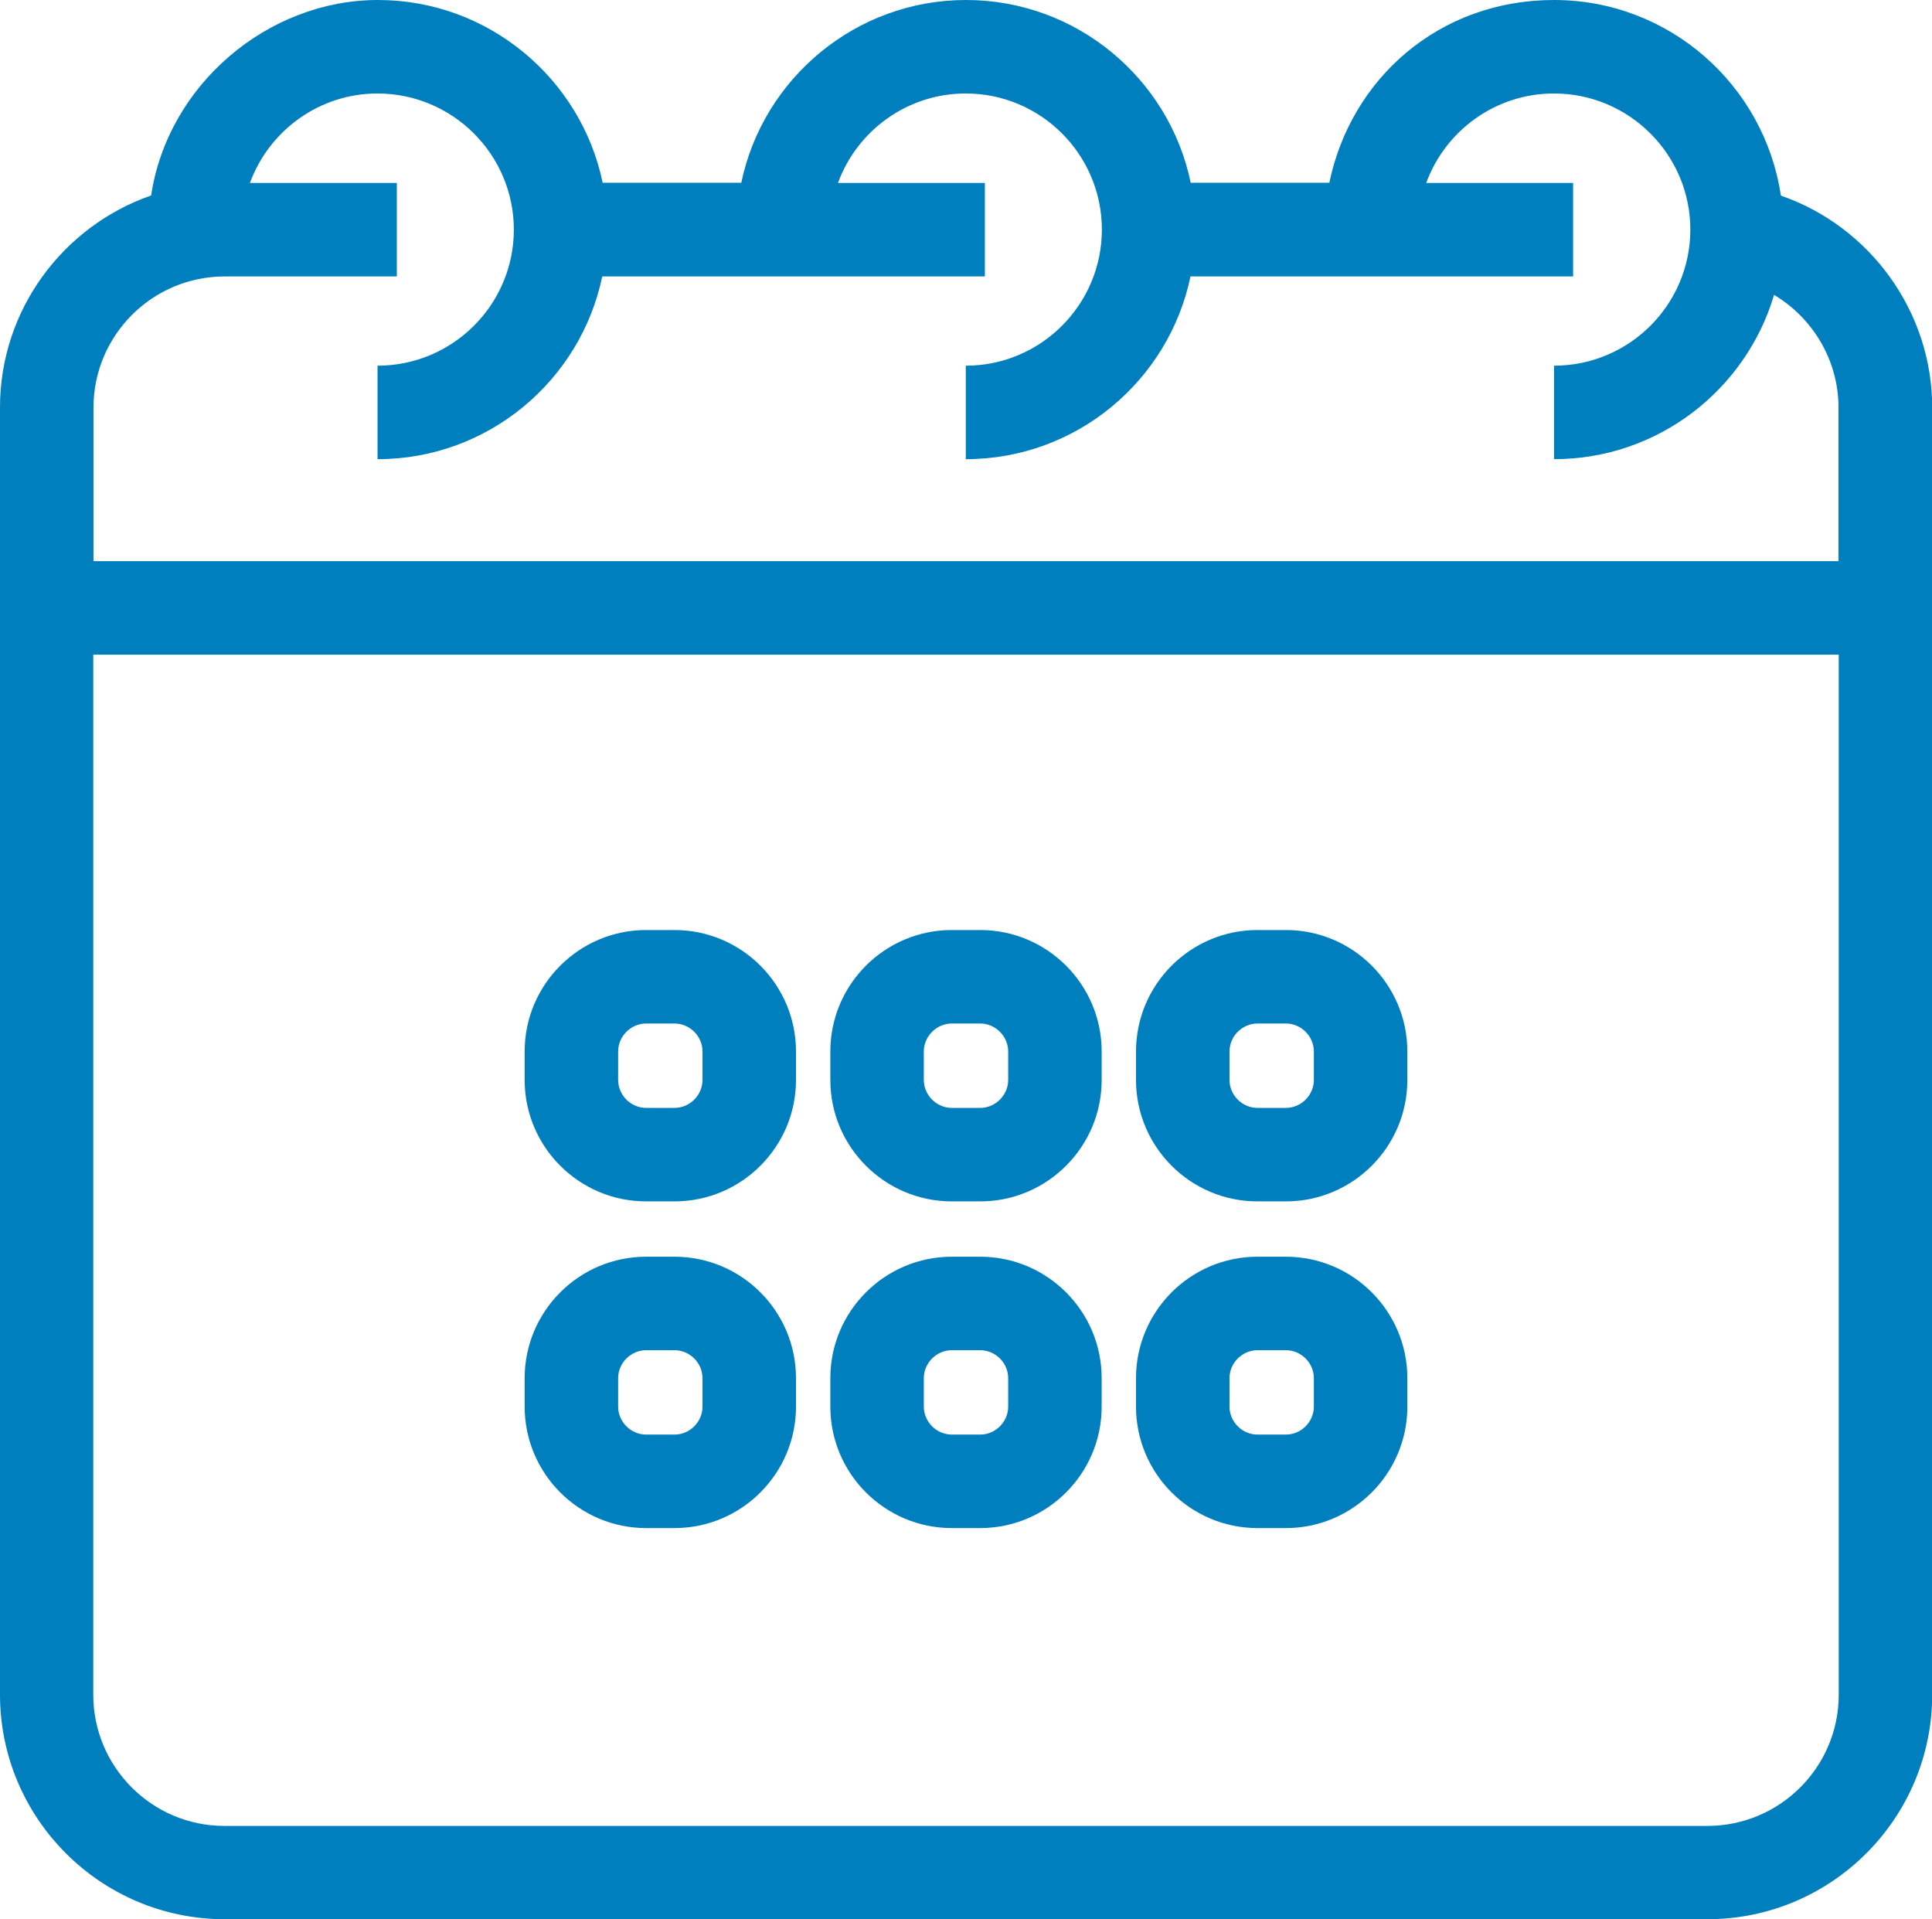 <?xml version="1.0" encoding="UTF-8"?><svg id="Layer_2" xmlns="http://www.w3.org/2000/svg" viewBox="0 0 91.14 90.53"><defs><style>.cls-3{fill:#007fbe;stroke-width:0px;}</style></defs><g id="art"><path class="cls-3" d="M84.01,9.22c-.78-5.21-5.27-9.22-10.7-9.22s-9.58,3.71-10.6,8.62h-6.54c-1.02-4.92-5.39-8.62-10.6-8.62s-9.58,3.71-10.6,8.62h-6.54C27.41,3.71,23.04,0,17.83,0S7.91,4.01,7.13,9.22C2.99,10.66,0,14.6,0,19.22v60.71c0,5.84,4.75,10.6,10.6,10.6h69.95c5.84,0,10.6-4.75,10.6-10.6V19.23c0-4.53-2.93-8.54-7.13-10h0ZM10.59,13.04h8.13v-4.41h-6.93c.9-2.46,3.26-4.22,6.02-4.22,3.54,0,6.43,2.88,6.43,6.42s-2.88,6.42-6.43,6.42v4.41c5.22,0,9.58-3.71,10.6-8.62h18.05v-4.41h-6.93c.9-2.46,3.26-4.22,6.03-4.22,3.54,0,6.42,2.88,6.42,6.42s-2.88,6.42-6.42,6.42v4.41c5.22,0,9.58-3.71,10.6-8.62h18.05v-4.41h-6.93c.9-2.46,3.26-4.22,6.03-4.22,3.54,0,6.43,2.88,6.43,6.42s-2.88,6.42-6.43,6.42v4.41c4.9,0,9.05-3.27,10.38-7.75,1.84,1.1,3.04,3.1,3.04,5.32v7.24H4.41v-7.24c0-3.42,2.78-6.19,6.19-6.19h0ZM80.54,86.13H10.59c-3.42,0-6.19-2.78-6.19-6.19V30.88h82.34v49.06c0,3.42-2.78,6.19-6.2,6.19h0Z"/><path class="cls-3" d="M46.24,43.87h-1.34c-3.16,0-5.73,2.57-5.73,5.73v1.34c0,3.16,2.57,5.73,5.73,5.73h1.34c3.16,0,5.73-2.57,5.73-5.73v-1.34c0-3.16-2.57-5.73-5.73-5.73ZM47.56,50.94c0,.72-.6,1.32-1.32,1.32h-1.34c-.72,0-1.32-.6-1.32-1.32v-1.34c0-.72.6-1.32,1.32-1.32h1.34c.72,0,1.32.6,1.32,1.32v1.34Z"/><path class="cls-3" d="M31.82,43.87h-1.34c-3.16,0-5.73,2.57-5.73,5.73v1.34c0,3.16,2.57,5.73,5.73,5.73h1.34c3.16,0,5.73-2.57,5.73-5.73v-1.34c0-3.16-2.57-5.73-5.73-5.73h0ZM33.14,50.94c0,.72-.6,1.32-1.32,1.32h-1.34c-.72,0-1.32-.6-1.32-1.32v-1.34c0-.72.6-1.32,1.32-1.32h1.34c.72,0,1.32.6,1.32,1.32v1.34Z"/><path class="cls-3" d="M60.66,43.87h-1.34c-3.16,0-5.73,2.57-5.73,5.73v1.34c0,3.16,2.57,5.73,5.73,5.73h1.34c3.16,0,5.73-2.57,5.73-5.73v-1.34c0-3.16-2.57-5.73-5.73-5.73ZM61.98,50.94c0,.72-.6,1.32-1.32,1.32h-1.34c-.72,0-1.32-.6-1.32-1.32v-1.34c0-.72.6-1.32,1.32-1.32h1.34c.72,0,1.32.6,1.32,1.32v1.34Z"/><path class="cls-3" d="M46.24,59.28h-1.34c-3.16,0-5.73,2.57-5.73,5.73v1.34c0,3.16,2.57,5.73,5.73,5.73h1.34c3.16,0,5.73-2.57,5.73-5.73v-1.34c0-3.16-2.57-5.73-5.73-5.73ZM47.56,66.35c0,.72-.6,1.32-1.32,1.32h-1.34c-.72,0-1.32-.6-1.32-1.32v-1.34c0-.72.6-1.32,1.32-1.32h1.34c.72,0,1.32.6,1.32,1.32v1.34Z"/><path class="cls-3" d="M31.82,59.28h-1.34c-3.16,0-5.73,2.57-5.73,5.73v1.34c0,3.16,2.57,5.73,5.73,5.73h1.34c3.16,0,5.73-2.57,5.73-5.73v-1.34c0-3.16-2.57-5.73-5.73-5.73h0ZM33.14,66.35c0,.72-.6,1.32-1.32,1.32h-1.34c-.72,0-1.32-.6-1.32-1.32v-1.34c0-.72.6-1.32,1.32-1.32h1.34c.72,0,1.32.6,1.32,1.32v1.34Z"/><path class="cls-3" d="M60.66,59.28h-1.34c-3.16,0-5.73,2.57-5.73,5.73v1.34c0,3.16,2.57,5.73,5.73,5.73h1.34c3.16,0,5.73-2.57,5.73-5.73v-1.34c0-3.16-2.57-5.73-5.73-5.73ZM61.98,66.35c0,.72-.6,1.32-1.32,1.32h-1.34c-.72,0-1.32-.6-1.32-1.32v-1.34c0-.72.6-1.32,1.32-1.32h1.34c.72,0,1.32.6,1.32,1.32v1.34Z"/></g></svg>